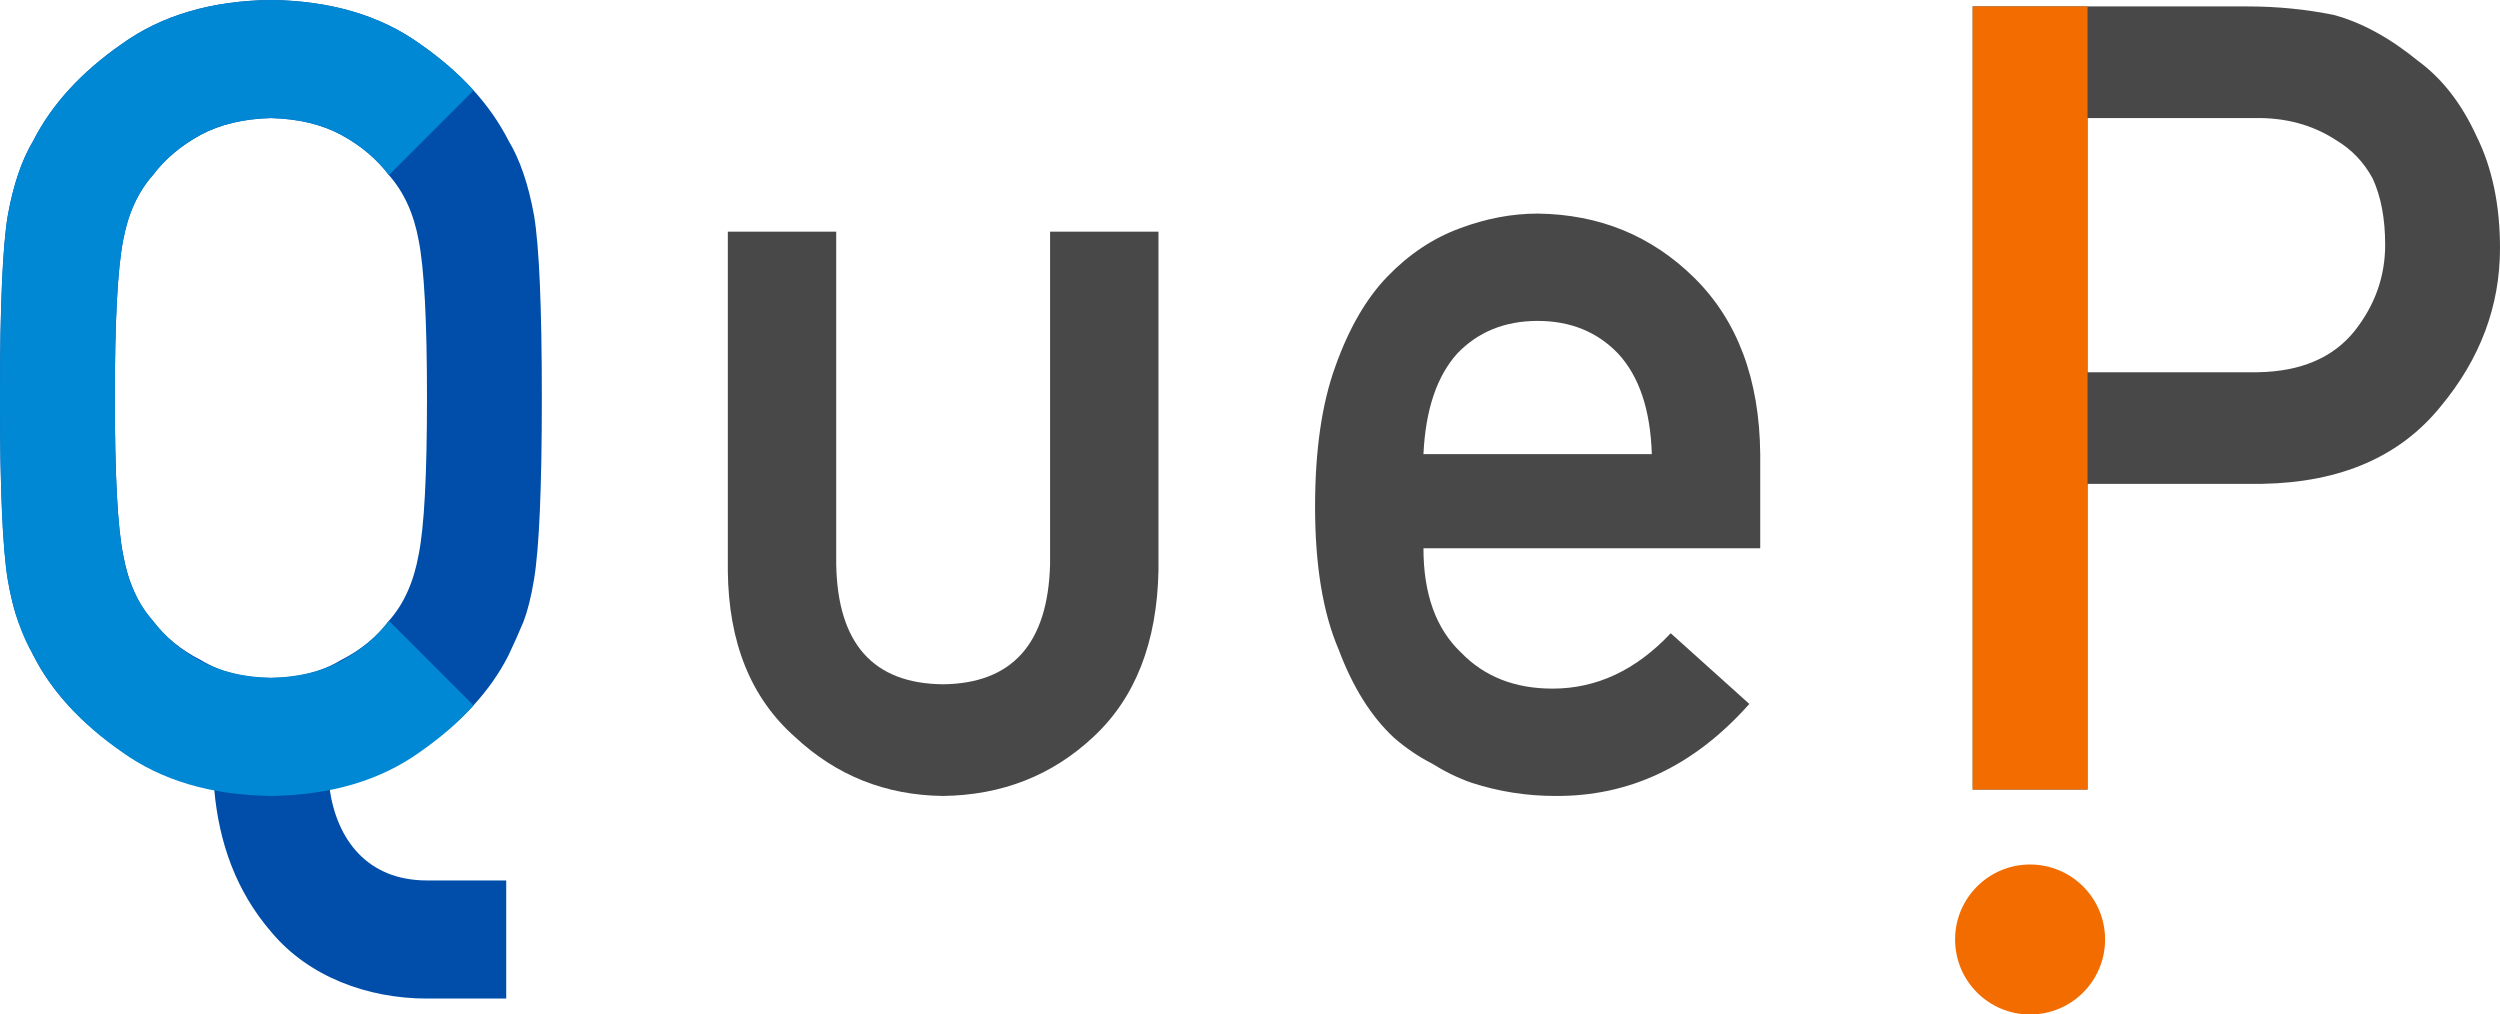 <?xml version="1.0" encoding="utf-8"?>
<!-- Generator: Adobe Illustrator 28.1.0, SVG Export Plug-In . SVG Version: 6.00 Build 0)  -->
<svg version="1.1" id="レイヤー_1" xmlns="http://www.w3.org/2000/svg" xmlns:xlink="http://www.w3.org/1999/xlink" x="0px"
	 y="0px" width="170px" height="68.986px" viewBox="0 0 170 68.986" enable-background="new 0 0 170 68.986" xml:space="preserve">
<g>
	<g>
		<path fill="#484848" d="M96.795,37.282c0,3.107,0.849,5.468,2.549,7.083c1.581,1.641,3.658,2.461,6.23,2.461
			c2.997,0,5.675-1.256,8.035-3.766l5.345,4.808c-3.748,4.22-8.157,6.305-13.225,6.256c-1.934,0-3.821-0.299-5.66-0.895
			c-0.919-0.322-1.814-0.757-2.687-1.304c-0.919-0.471-1.78-1.055-2.582-1.751c-1.557-1.44-2.817-3.452-3.784-6.035
			c-1.061-2.483-1.591-5.712-1.591-9.685c0-3.824,0.459-7.004,1.379-9.537c0.919-2.583,2.098-4.62,3.536-6.109
			c1.462-1.514,3.099-2.608,4.916-3.278c1.791-0.671,3.558-1.006,5.304-1.006c4.197,0.05,7.745,1.503,10.645,4.36
			c2.947,2.907,4.443,6.906,4.491,11.998v6.401L96.795,37.282L96.795,37.282z M112.324,30.881c-0.095-3.02-0.863-5.302-2.304-6.85
			c-1.418-1.472-3.239-2.209-5.461-2.209s-4.042,0.737-5.459,2.209c-1.395,1.547-2.163,3.83-2.305,6.85H112.324z"/>
		<path fill="#484848" d="M56.862,15.753v22.618c0.095,5.393,2.513,8.112,7.254,8.16c4.717-0.048,7.147-2.768,7.289-8.16V15.753
			h7.371v23.032c-0.095,4.894-1.57,8.669-4.426,11.322c-2.809,2.63-6.221,3.968-10.234,4.018c-3.895-0.049-7.247-1.386-10.056-4.011
			c-2.998-2.649-4.521-6.418-4.568-11.304V15.753H56.862z"/>
		<g>
			<path fill="#484848" d="M134.142,0.437h18.696c2.03,0,3.989,0.196,5.878,0.584c1.889,0.511,3.801,1.558,5.737,3.14
				c1.625,1.194,2.943,2.897,3.958,5.113C169.47,11.416,170,13.949,170,16.87c0,3.945-1.346,7.535-4.037,10.772
				c-2.763,3.41-6.801,5.162-12.112,5.259h-11.899v20.785h-7.809L134.142,0.437L134.142,0.437z M141.951,25.312h11.591
				c2.906-0.049,5.092-0.978,6.557-2.789c1.395-1.76,2.092-3.718,2.092-5.871c0-1.785-0.283-3.289-0.85-4.513
				c-0.592-1.1-1.418-1.969-2.482-2.605c-1.607-1.051-3.474-1.553-5.6-1.504h-11.308V25.312z"/>
			<circle fill="#F26C00" cx="138.046" cy="63.886" r="5.1"/>
		</g>
		<path fill="#004EAA" d="M36.314,14.644c-0.377-2.093-0.955-3.786-1.733-5.076c-1.249-2.459-3.253-4.65-6.01-6.573
			C25.86,1.047,22.477,0.049,18.423,0c-4.054,0.049-7.437,1.047-10.148,2.995C5.517,4.918,3.514,7.11,2.265,9.568
			c-0.778,1.291-1.356,2.983-1.733,5.076C0.177,16.738,0,20.877,0,27.062c0,6.087,0.177,10.202,0.531,12.344
			c0.188,1.146,0.424,2.094,0.707,2.849c0.306,0.731,0.648,1.498,1.025,2.302c1.249,2.46,3.253,4.625,6.011,6.501
			c1.8,1.293,3.903,2.169,6.296,2.647c0.319,3.57,1.466,6.888,3.905,9.706c2.523,3,6.507,4.491,10.56,4.491h5.388v-8.031h-5.388
			c-4.068,0-6.123-2.79-6.616-6.194c2.333-0.484,4.386-1.352,6.151-2.62c2.758-1.875,4.762-4.041,6.011-6.501
			c0.378-0.804,0.72-1.571,1.025-2.302c0.283-0.754,0.519-1.703,0.707-2.849c0.354-2.142,0.531-6.257,0.531-12.344
			C36.844,20.877,36.667,16.738,36.314,14.644z M28.468,37.712c-0.331,1.854-1.004,3.355-2.02,4.501
			c-0.826,1.099-1.913,1.989-3.26,2.672c-1.323,0.806-2.906,1.208-4.748,1.208h-0.036c-1.842,0-3.425-0.402-4.748-1.208
			c-1.347-0.683-2.433-1.573-3.26-2.672c-1.016-1.147-1.689-2.647-2.02-4.501c-0.378-1.854-0.567-5.404-0.567-10.651
			c0-5.245,0.189-8.82,0.567-10.723c0.331-1.806,1.004-3.282,2.02-4.429c0.826-1.099,1.913-2.013,3.26-2.746
			c1.323-0.707,2.906-1.085,4.748-1.134h0.036c1.842,0.049,3.425,0.426,4.748,1.134c1.347,0.732,2.433,1.647,3.26,2.746
			c1.016,1.147,1.689,2.623,2.02,4.429c0.378,1.903,0.567,5.478,0.567,10.723C29.035,32.308,28.846,35.858,28.468,37.712z"/>
		<g>
			<path fill="#0088D4" d="M0,27.062V27.06c0,6.185,0.177,10.324,0.532,12.418c0.377,2.093,0.955,3.785,1.733,5.076
				c1.249,2.458,3.252,4.65,6.01,6.573c2.711,1.948,6.094,2.946,10.148,2.995c4.054-0.049,7.437-1.047,10.148-2.995
				c1.407-0.981,2.618-2.033,3.632-3.154l-5.755-5.76c-0.827,1.099-1.913,2.014-3.26,2.746c-1.323,0.708-2.906,1.085-4.748,1.134
				h-0.036c-1.842-0.049-3.425-0.427-4.748-1.134c-1.347-0.733-2.434-1.647-3.26-2.746c-1.016-1.147-1.689-2.623-2.02-4.429
				c-0.378-1.903-0.567-5.478-0.567-10.723s0.189-8.82,0.567-10.723c0.331-1.806,1.004-3.282,2.02-4.429
				c0.826-1.099,1.913-2.013,3.26-2.746c1.323-0.707,2.906-1.085,4.748-1.134h0.036c1.842,0.049,3.425,0.426,4.748,1.134
				c1.347,0.732,2.433,1.647,3.26,2.746l5.755-5.76c-1.015-1.121-2.225-2.172-3.632-3.154C25.86,1.047,22.477,0.049,18.423,0
				c-4.054,0.049-7.437,1.047-10.148,2.995C5.517,4.918,3.514,7.11,2.265,9.568c-0.778,1.291-1.356,2.983-1.733,5.076
				C0.177,16.738,0,20.877,0,27.062V27.06"/>
		</g>
	</g>
	<rect x="134.143" y="0.437" fill="#F26C00" width="7.809" height="53.249"/>
</g>
</svg>
